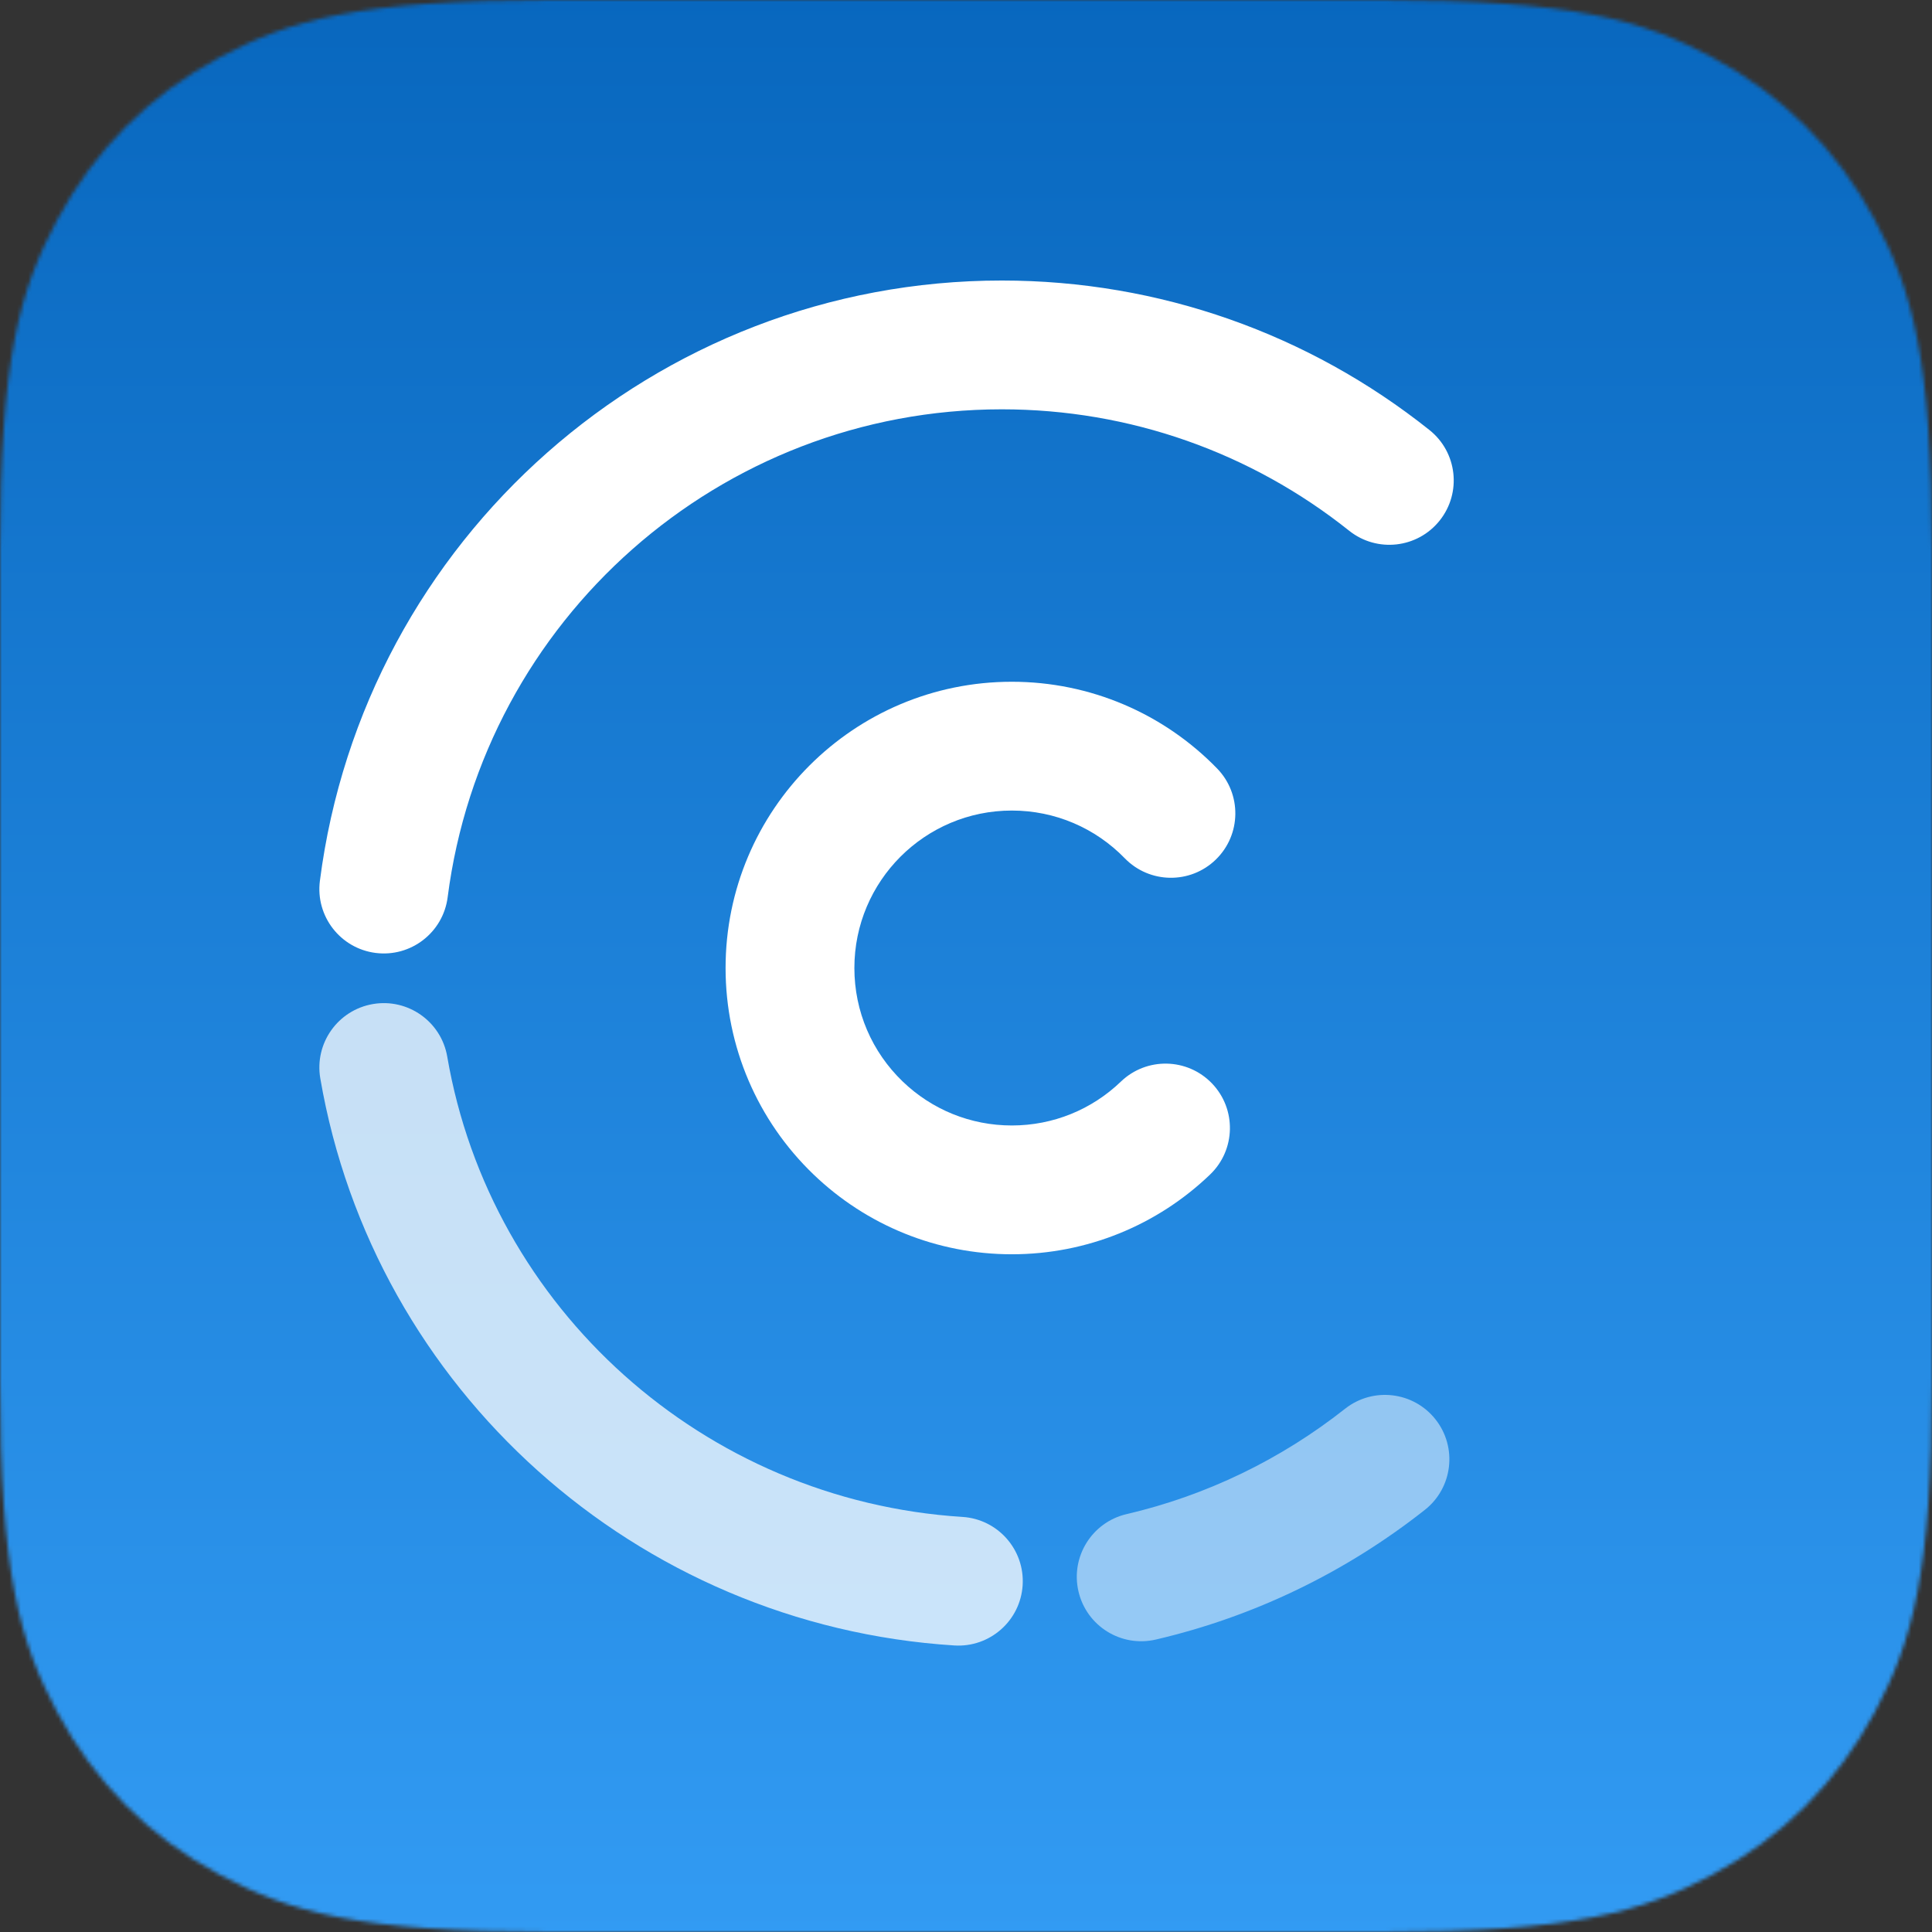 <?xml version="1.0" encoding="UTF-8"?>
<svg width="512px" height="512px" viewBox="0 0 512 512" version="1.1" xmlns="http://www.w3.org/2000/svg" xmlns:xlink="http://www.w3.org/1999/xlink">
    <rect x="0" y="0" width="512" height="512" fill="#333333" stroke="none"/>
    <title>App Icon@1x</title>
    <defs>
        <path d="M145.831,1.36292379e-15 L366.169,5.89174933e-15 C416.878,-3.42327603e-15 435.266,5.28 453.804,15.194 C472.342,25.109 486.891,39.658 496.806,58.196 C506.72,76.734 512,95.122 512,145.831 L512,366.169 C512,416.878 506.72,435.266 496.806,453.804 C486.891,472.342 472.342,486.891 453.804,496.806 C435.266,506.72 416.878,512 366.169,512 L145.831,512 C95.122,512 76.734,506.72 58.196,496.806 C39.658,486.891 25.109,472.342 15.194,453.804 C5.28,435.266 -1.93298998e-15,416.878 3.32684023e-15,366.169 L3.92783288e-15,145.831 C-2.28218402e-15,95.122 5.28,76.734 15.194,58.196 C25.109,39.658 39.658,25.109 58.196,15.194 C76.734,5.28 95.122,-7.9189797e-16 145.831,1.36292379e-15 Z" id="path-1"></path>
        <linearGradient x1="50%" y1="0%" x2="50%" y2="100%" id="linearGradient-3">
            <stop stop-color="#0867BE" offset="0%"></stop>
            <stop stop-color="#329BF3" offset="100%"></stop>
        </linearGradient>
    </defs>
    <g id="Page-1" stroke="none" stroke-width="1" fill="none" fill-rule="evenodd">
        <g id="App-Icon">
            <mask id="mask-2" fill="white">
                <use xlink:href="#path-1"></use>
            </mask>
            <g id="Mask"></g>
            <g id="Group" mask="url(#mask-2)">
                <g>
                    <g id="Glyph" transform="translate(93, 79)">
                        <polygon id="Head-Base" fill="#FFFFFF" style="mix-blend-mode: overlay;" points="0 0 163 122 326 0 326 244 163 366 0 244"></polygon>
                        <polygon id="Jowl" fill-opacity="0.7" fill="#FFFFFF" style="mix-blend-mode: overlay;" points="0 244 163 122 326 244 163 366"></polygon>
                        <polygon id="Ears/Nose" fill="#FFFFFF" style="mix-blend-mode: soft-light;" points="0 0 163 366 326 0 163 122"></polygon>
                        <path d="M0,0 L163,366 L0,59.5 L0,0 Z M326,0 L326,59.5 L163,366 L326,0 Z" id="Shadows" fill-opacity="0.25" fill="#000000" style="mix-blend-mode: overlay;"></path>
                    </g>
                    <g id="Smooth-Corners">
                        <rect id="Rectangle" fill="#FFFFFF" x="0" y="0" width="512" height="512"></rect>
                        <g id="icon">
                            <polygon id="Rectangle-5" fill="url(#linearGradient-3)" points="0 0 512 0 512 512 0 512"></polygon>
                            <path d="M118.631,237.783 C117.43,247.132 108.877,253.737 99.528,252.536 C90.179,251.335 83.575,242.782 84.776,233.433 C96.409,142.892 173.59,74.341 265.484,74.341 C307.214,74.341 346.836,88.464 378.824,113.964 C386.195,119.84 387.407,130.578 381.531,137.948 C375.656,145.318 364.918,146.53 357.547,140.655 C331.549,119.93 299.411,108.474 265.484,108.474 C190.83,108.474 128.085,164.203 118.631,237.783 Z" id="Combined-Shape" fill="#FFFFFF" fill-rule="nonzero"></path>
                            <path d="M255.057,401.999 C264.464,402.594 271.607,410.702 271.012,420.109 C270.416,429.516 262.308,436.659 252.901,436.064 C168.591,430.729 99.042,368.171 84.883,285.797 C83.286,276.508 89.523,267.683 98.812,266.086 C108.102,264.489 116.926,270.725 118.523,280.015 C130.005,346.817 186.534,397.663 255.057,401.999 Z" id="Combined-Shape" fill="#FFFFFF" fill-rule="nonzero" opacity="0.75"></path>
                            <path d="M356.462,373.331 C363.862,367.493 374.593,368.76 380.431,376.16 C386.269,383.56 385.003,394.291 377.603,400.129 C356.658,416.653 332.37,428.425 306.304,434.499 C297.124,436.638 287.948,430.931 285.809,421.751 C283.67,412.571 289.377,403.396 298.557,401.256 C319.706,396.328 339.428,386.77 356.462,373.331 Z" id="Combined-Shape" fill="#FFFFFF" fill-rule="nonzero" opacity="0.5"></path>
                            <path d="M314.542,317.402 C308.012,324.199 297.208,324.415 290.411,317.885 C283.614,311.355 283.398,300.551 289.928,293.754 C297.355,286.024 301.56,275.79 301.56,264.85 C301.56,253.899 297.346,243.655 289.905,235.922 C282.076,227.785 271.346,223.121 259.831,223.121 C236.785,223.121 218.102,241.804 218.102,264.85 C218.102,276.29 222.705,286.956 230.748,294.775 C237.507,301.345 237.66,312.15 231.09,318.908 C224.52,325.667 213.715,325.82 206.956,319.25 C192.368,305.068 183.969,285.606 183.969,264.85 C183.969,222.952 217.933,188.988 259.831,188.988 C280.723,188.988 300.302,197.498 314.501,212.255 C328.001,226.285 335.693,244.984 335.693,264.85 C335.693,284.695 328.017,303.376 314.542,317.402 Z" id="Oval" fill="#FFFFFF" fill-rule="nonzero" transform="translate(259.831, 256.533) scale(-1, 1) rotate(90) translate(-259.831, -256.533) "></path>
                        </g>
                    </g>
                </g>
            </g>
        </g>
    </g>
</svg>